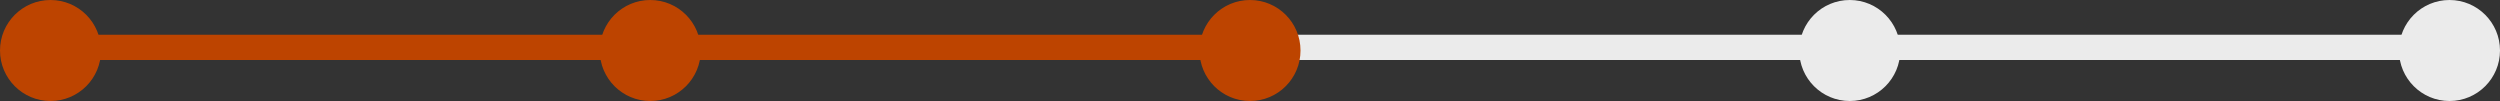 <svg width="792" height="32" viewBox="0 0 792 32" fill="none" xmlns="http://www.w3.org/2000/svg">
<rect x="0" y="0" width="792" height="32" fill="#333333" stroke="none"/>
<line x1="23" y1="15" x2="205" y2="15" stroke="#BD4400" stroke-width="8" stroke-linecap="round"/>
<line x1="213" y1="15" x2="395" y2="15" stroke="#BD4400" stroke-width="8" stroke-linecap="round"/>
<line x1="403" y1="15" x2="585" y2="15" stroke="#EBEBEB" stroke-width="8" stroke-linecap="round"/>
<line x1="593" y1="15" x2="775" y2="15" stroke="#EBEBEB" stroke-width="8" stroke-linecap="round"/>
<circle cx="16" cy="16" r="16" fill="#BD4400"/>
<circle cx="206" cy="16" r="15.5" fill="#BD4400" stroke="#BD4400"/>
<circle cx="396" cy="16" r="15.5" fill="#BD4400" stroke="#BD4400"/>
<circle cx="586" cy="16" r="16" fill="#EBEBEB"/>
<circle cx="776" cy="16" r="16" fill="#EBEBEB"/>
</svg>
